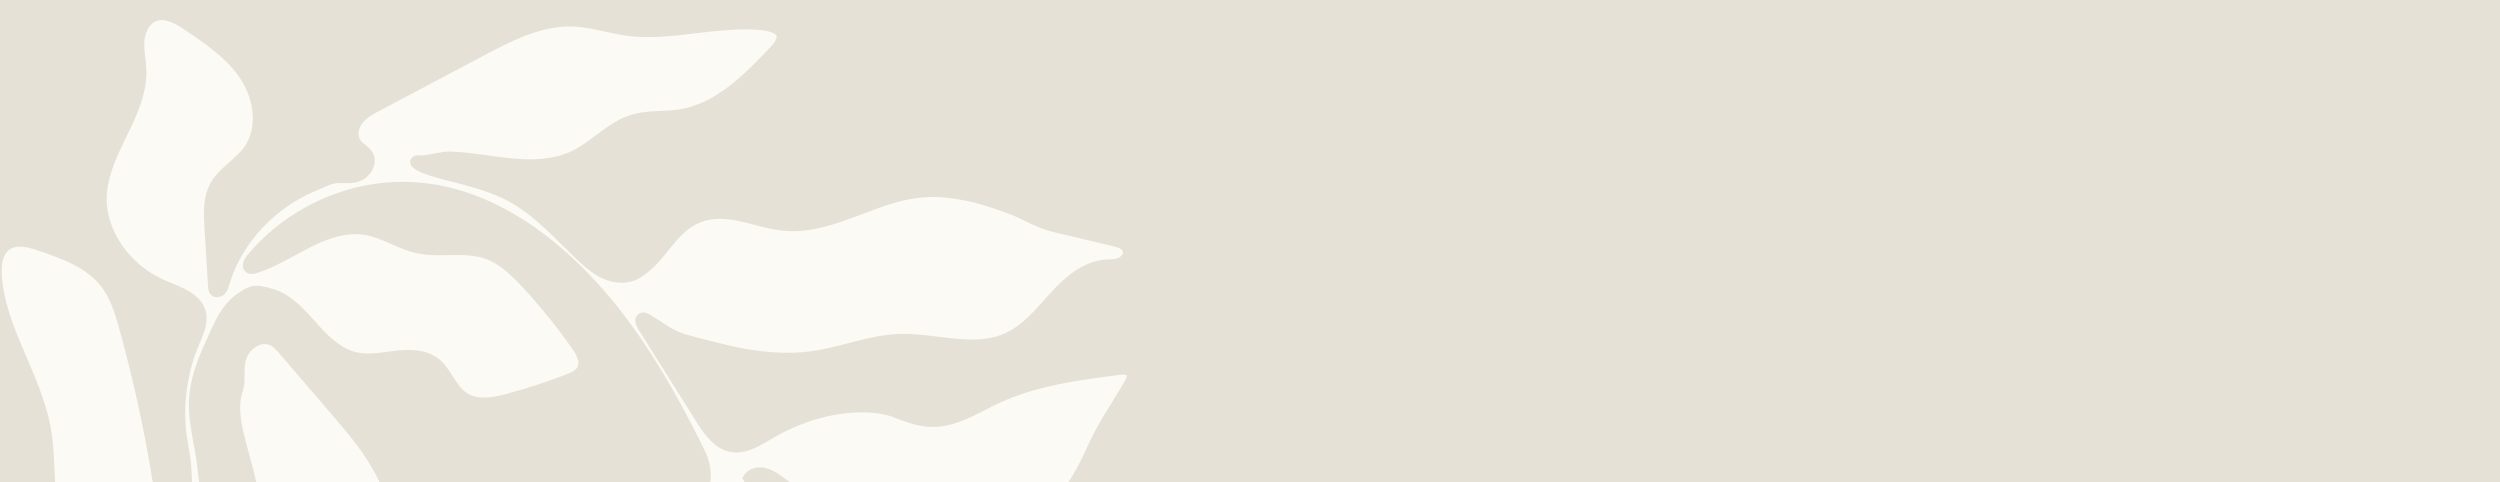 <svg width="311" height="60" viewBox="0 0 311 60" fill="none" xmlns="http://www.w3.org/2000/svg">
<rect x="0" y="0" width="311" height="60" fill="#333333" stroke="none"/>
<g clip-path="url(#clip0_8161_4974)">
<rect width="311" height="152" fill="#E5E1D6"/>
<path d="M88.731 44.776C82.148 44.682 75.492 43.199 69.05 44.542C63.577 45.685 58.744 48.772 54.052 51.798" stroke="#E5E1D6" stroke-miterlimit="10" stroke-dasharray="12 4 3 12 4 3"/>
<path d="M25.091 46.291C27.131 48.534 29.306 51.178 28.974 54.186C28.707 56.592 26.902 58.49 25.409 60.407C23.922 62.323 22.631 64.846 23.566 67.08" stroke="#E5E1D6" stroke-miterlimit="10" stroke-dasharray="12 4 3 12 4 3"/>
<path d="M80.952 156.152C80.887 156.577 80.821 157.015 80.601 157.383C80.382 157.752 79.975 158.045 79.544 157.994C79.104 157.943 78.768 157.546 78.651 157.122C78.534 156.698 78.585 156.245 78.641 155.807C78.856 154.082 78.735 152.174 79.118 150.496C79.619 148.281 80.812 146.285 81.219 143.99C82.459 137.014 80.428 127.128 73.598 123.504C70.66 121.947 67.325 121.285 64.326 119.848C59.213 117.405 55.447 112.919 51.565 108.801C49.544 106.656 47.041 105.014 45.025 102.949C42.761 100.631 41.409 98.621 38.101 97.572C31.248 95.399 21.321 95.898 15.249 99.894C12.466 101.727 9.762 104.376 6.431 104.161C4.957 104.063 3.573 103.023 2.127 103.056C0.845 103.084 0.055 103.933 -0.942 104.627C-3.87 106.665 -7.238 108.102 -10.723 108.862C-11.832 109.104 -13.114 109.239 -13.993 108.526C-14.943 107.756 -15.009 106.357 -14.999 105.136C-14.962 101.526 -14.662 97.381 -11.762 95.226C-9.872 93.818 -7.313 93.655 -5.274 92.47C-2.902 91.099 -1.625 88.632 0.218 86.716C1.79 85.084 3.933 83.591 5.972 82.57C10.426 80.346 16.826 79.744 21.536 81.199C27.089 82.915 29.017 90.12 34.13 92.88C34.869 93.282 35.921 93.524 36.455 92.871C37.03 92.172 36.473 91.146 35.94 90.418C33.723 87.392 31.786 84.165 30.144 80.793C29.279 79.017 28.408 77.179 27.791 75.3C27.332 73.915 27.501 72.087 26.247 71.108C25.293 70.366 23.861 70.31 22.855 70.982C21.653 71.784 21.204 73.36 20.11 74.307C18.351 75.827 15.591 75.23 13.588 74.046C10.604 72.283 8.307 69.396 7.264 66.104C5.954 61.981 6.585 57.495 5.809 53.242C4.611 46.644 0.092 40.843 -0.277 34.146C-0.348 32.878 -0.175 31.432 0.845 30.672C1.991 29.819 3.605 30.248 4.957 30.709C7.928 31.721 11.076 32.859 12.989 35.34C14.206 36.912 14.791 38.866 15.324 40.778C17.307 47.945 18.842 55.238 19.908 62.597C20.044 63.52 20.194 64.5 20.816 65.195C21.438 65.889 22.71 66.076 23.253 65.32C23.552 64.901 23.548 64.341 23.524 63.828C23.445 61.902 23.412 59.972 23.291 58.05C23.183 56.395 22.72 54.758 22.598 53.075C22.346 49.554 22.916 45.968 24.287 42.708C24.802 41.482 25.442 40.176 25.12 38.884C24.619 36.879 22.233 36.151 20.329 35.336C15.937 33.452 12.517 28.97 12.788 24.213C13.102 18.757 17.883 14.183 17.705 8.722C17.668 7.51 17.378 6.306 17.462 5.099C17.546 3.891 18.126 2.599 19.258 2.161C20.587 1.643 22.032 2.473 23.216 3.266C25.878 5.052 28.61 6.908 30.364 9.589C32.118 12.266 32.647 16.006 30.776 18.604C29.592 20.24 27.622 21.238 26.635 23.001C25.737 24.61 25.826 26.564 25.943 28.401C26.093 30.817 26.242 33.232 26.387 35.648C26.401 35.881 26.425 36.133 26.579 36.305C26.832 36.581 27.314 36.497 27.58 36.231C27.847 35.97 27.95 35.592 28.058 35.233C29.129 31.651 31.384 28.485 34.289 26.144C35.767 24.95 37.418 23.966 39.182 23.248C39.888 22.959 40.726 22.493 41.469 22.343C42.555 22.124 43.612 22.497 44.679 22.031C45.745 21.565 46.503 20.212 45.918 19.21C45.558 18.594 44.814 18.291 44.412 17.703C43.865 16.906 44.094 15.768 44.693 15.004C45.291 14.239 46.176 13.763 47.032 13.311C51.354 11.021 55.677 8.736 59.999 6.446C63.541 4.572 67.292 2.65 71.297 2.8C73.617 2.888 75.849 3.672 78.15 3.97C81.434 4.394 84.755 3.812 88.049 3.466C89.499 3.313 97.33 2.408 97.101 4.642C97.031 5.313 96.544 5.854 96.076 6.344C92.83 9.767 89.228 13.385 84.554 14.108C82.604 14.411 80.564 14.178 78.674 14.756C75.905 15.6 73.912 18.03 71.292 19.266C68.981 20.357 66.319 20.45 63.77 20.217C61.22 19.984 58.703 19.452 56.145 19.359C55.008 19.317 53.815 19.699 52.692 19.835C52.411 19.867 51.789 19.695 51.579 19.984C50.9 20.907 56.177 22.064 56.856 22.246C59.101 22.847 61.37 23.458 63.428 24.559C66.745 26.326 69.29 29.213 72.003 31.815C72.972 32.743 73.996 33.661 75.226 34.207C76.457 34.753 77.94 34.888 79.123 34.258C82.655 32.379 83.651 27.837 87.969 26.886C91.169 26.181 94.364 27.93 97.629 28.215C103.295 28.714 108.426 24.834 114.068 24.13C118.035 23.635 122.03 24.74 125.768 26.158C127.634 26.862 129.103 27.888 131.059 28.35C133.585 28.951 136.106 29.548 138.633 30.15C139.269 30.299 140.017 30.556 140.172 31.19C140.317 31.773 139.821 32.351 139.259 32.566C138.698 32.78 138.071 32.747 137.472 32.799C134.89 33.032 132.776 34.892 131.031 36.804C129.286 38.716 127.616 40.838 125.253 41.906C121.137 43.771 116.356 41.883 111.837 42.046C108.277 42.176 104.89 43.599 101.367 44.135C97.69 44.695 93.953 44.261 90.36 43.417C88.638 43.011 86.889 42.554 85.195 42.088C83.572 41.64 82.098 40.479 80.657 39.607C80.377 39.434 80.007 39.267 79.736 39.449C79.366 39.696 79.567 40.274 79.806 40.652C82.22 44.499 84.634 48.346 87.048 52.189C88.011 53.723 89.176 55.402 90.963 55.733C92.708 56.054 94.359 54.973 95.889 54.073C99.117 52.179 102.822 50.953 106.579 50.818C108.338 50.752 110.008 50.892 111.607 51.536C113.507 52.3 115.224 52.855 117.315 52.506C119.719 52.105 121.824 50.738 124.032 49.708C128.79 47.488 134.095 46.793 139.306 46.126C139.788 46.066 140.392 46.066 140.611 46.495C140.789 46.844 140.588 47.26 140.396 47.595C138.843 50.277 136.967 52.958 135.713 55.789C134.273 59.039 132.327 62.429 129.384 64.551C127.284 66.067 124.631 66.915 122.068 66.556C119.251 66.16 116.791 64.383 113.998 63.852C110.55 63.199 106.897 64.5 103.514 63.572C101.035 62.891 99.042 61.114 96.937 59.641C96.315 59.207 95.646 58.782 94.893 58.666C94.14 58.549 93.279 58.82 92.909 59.487C96.179 65.125 100.324 70.627 104.473 75.659C105.966 77.468 107.996 79.413 110.298 78.942C112.347 78.522 113.483 76.405 115.041 75.015C117.792 72.558 121.857 72.409 125.548 72.469C129.244 72.525 133.262 72.553 136.195 70.31C138.024 68.906 139.152 66.813 140.49 64.938C141.673 63.278 145.056 59.533 147.446 60.806C148.471 61.352 149.027 62.527 149.168 63.674C149.303 64.826 149.093 65.983 148.943 67.135C148.587 69.858 148.578 72.637 147.895 75.295C147.212 77.953 145.72 80.583 143.245 81.787C140.789 82.976 137.678 82.64 135.522 84.309C134.067 85.438 133.337 87.289 131.934 88.483C130.221 89.947 127.719 90.204 125.539 89.64C121.123 88.497 118.199 84.622 114.021 83.036C113.628 82.887 113.09 82.799 112.861 83.148C112.637 83.489 112.908 83.927 113.175 84.235C120.248 92.47 131.386 97.064 142.23 96.215C146.202 95.902 150.758 95.511 153.275 91.99C154.828 89.817 155.324 87.028 156.882 84.855C159.534 81.143 164.516 80.085 168.366 77.618C169.77 76.718 171.108 75.827 172.02 74.456C173.1 72.828 174.565 71.546 176.464 70.958C178.396 70.357 180.548 70.497 182.358 69.601C183.472 69.051 185.142 67.456 186.517 68.016C187.78 68.529 187.995 71.835 188.318 73.113C188.791 74.969 189.263 76.909 188.828 78.774C188.43 80.476 187.312 81.912 186.26 83.311C184.665 85.424 183.135 87.592 181.68 89.803C180.333 91.845 179.257 94.163 177.863 96.15C176.679 97.842 175.547 99.083 174.761 101.069C173.98 103.028 173.334 105.117 171.94 106.749C170.528 108.4 168.408 109.393 166.238 109.584C164.067 109.771 161.859 109.179 159.993 108.064C157.649 106.665 155.862 104.506 153.635 102.925C150.314 100.57 146.674 99.768 142.749 99.101C138.151 98.318 133.552 97.539 128.949 96.756C128.392 96.662 127.602 96.728 127.55 97.287C127.518 97.637 127.826 97.912 128.107 98.117C131.4 100.505 135.222 102.039 138.997 103.569C142.89 105.145 147.231 106.828 150.571 109.407C153.757 111.869 154.533 117.484 155.254 121.145C155.413 121.966 155.52 122.954 154.879 123.495C153.972 124.265 150.964 123.486 149.921 123.169C147.774 122.516 145.832 122.357 143.587 122.329C141.018 122.301 138.104 121.886 136.635 119.788C135.47 118.123 135.564 115.843 134.493 114.113C132.654 111.137 128.201 110.895 125.969 108.204C124.809 106.805 124.421 104.935 124.243 103.13C123.995 100.584 124.187 96.947 122.414 94.867C121.272 93.529 119.485 92.559 118.129 91.444C116.533 90.134 114.98 88.767 113.483 87.345C106.953 81.148 100.553 75.337 96.577 67.069C96.259 66.412 95.557 65.624 94.968 66.053C94.626 66.3 94.626 66.794 94.659 67.214C95.005 71.621 95.384 76.158 97.377 80.103C98.893 83.102 101.269 85.597 102.846 88.558C105.381 93.31 105.671 99.195 103.617 104.175C103.122 105.378 102.125 106.721 100.848 106.465C99.838 106.264 99.318 105.173 98.85 104.259C96.895 100.43 93.644 98.542 90.196 96.248C87.848 94.685 85.57 92.433 85.49 89.616C85.434 87.667 86.458 85.853 86.739 83.922C87.155 81.106 85.986 78.326 84.961 75.668C83.937 73.01 83.034 70.058 83.965 67.363C84.685 65.283 86.412 63.81 87.305 61.832C88.241 59.771 88.077 57.966 87.081 55.966C84.073 49.922 80.775 43.981 76.592 38.684C69.463 29.656 58.961 21.635 46.793 23.351C40.735 24.204 35.032 27.384 31.131 32.085C30.794 32.495 30.49 33.167 30.921 33.48C31.164 33.657 31.501 33.582 31.786 33.493C34.125 32.761 36.207 31.4 38.396 30.299C40.585 29.199 43.037 28.336 45.46 28.732C47.776 29.11 49.787 30.588 52.089 31.041C55.429 31.693 58.745 30.462 61.852 32.328C63.26 33.176 64.429 34.361 65.543 35.569C67.713 37.928 69.73 40.432 71.573 43.058C72.162 43.902 72.756 44.989 72.275 45.898C71.961 46.495 71.287 46.788 70.656 47.031C68.195 47.987 65.678 48.808 63.129 49.489C61.379 49.955 59.386 50.323 57.861 49.353C56.247 48.327 55.728 46.154 54.208 44.993C52.856 43.958 50.994 43.93 49.3 44.126C47.607 44.322 45.881 44.695 44.22 44.308C42.363 43.869 40.857 42.536 39.561 41.137C38.265 39.738 37.063 38.208 35.458 37.178C34.532 36.585 33.531 36.301 32.459 36.096C31.552 35.918 30.888 36.24 30.111 36.744C27.908 38.175 27.169 40.279 26.125 42.526C24.984 44.979 23.992 47.591 23.992 50.333C23.992 53.033 24.83 55.709 25.082 58.382C25.349 61.198 25.896 63.982 26.631 66.71C28.109 72.218 30.317 77.496 32.52 82.747C33.372 84.771 34.251 86.842 35.748 88.455C36.043 88.772 36.441 89.089 36.857 88.982C37.371 88.852 37.517 88.194 37.512 87.662C37.465 84.58 35.65 81.843 33.919 79.287C32.188 76.732 30.415 73.948 30.471 70.865C30.509 68.753 31.416 66.747 31.674 64.649C32.048 61.581 31.009 58.54 30.219 55.551C29.709 53.625 29.105 51.321 29.503 49.325C29.629 48.696 29.891 48.155 29.919 47.502C29.966 46.401 29.798 45.389 30.219 44.326C30.757 42.974 32.324 41.911 33.685 42.447C34.312 42.694 34.775 43.226 35.215 43.739C37.32 46.187 39.425 48.64 41.526 51.088C43.289 53.14 45.058 55.201 46.461 57.514C47.864 59.827 48.894 62.415 49.034 65.111C49.226 68.809 47.752 72.441 47.916 76.139C48.033 78.821 48.987 81.637 47.907 84.095C47.013 86.123 45.006 87.28 43.21 88.413C41.647 89.402 38.724 90.955 39.224 93.174C39.434 94.107 40.061 94.881 40.679 95.609C42.906 98.225 45.273 100.724 47.78 103.079C50.166 105.318 52.425 107.803 55.083 109.729C55.691 110.167 56.481 110.596 57.146 110.251C58.03 109.794 57.852 108.489 57.464 107.57C56.463 105.196 54.956 102.972 54.662 100.416C54.315 97.399 55.719 94.485 56.224 91.491C56.753 88.357 56.294 85.149 55.714 82.029C55.134 78.905 54.428 75.776 54.46 72.6C54.484 70.403 54.891 68.16 55.887 66.188C56.645 64.691 57.557 62.415 59.653 62.844C60.888 63.096 61.824 64.127 62.399 65.246C62.974 66.365 63.274 67.601 63.779 68.748C65.416 72.488 69.192 75.305 69.674 79.357C70.057 82.565 68.214 85.62 66.081 88.054C64.977 89.313 63.723 90.577 63.349 92.209C62.989 93.762 63.494 95.366 63.685 96.952C64.013 99.661 63.391 102.478 61.955 104.8C61.435 105.644 60.809 106.423 60.392 107.323C59.976 108.223 59.789 109.286 60.186 110.195C60.706 111.375 62.086 111.972 63.377 112.019C65.964 112.117 68.382 110.433 69.758 108.246C71.133 106.059 71.629 103.434 71.853 100.864C72.078 98.29 72.069 95.692 72.555 93.156C73.018 90.754 79.137 76.871 82.912 81.88C83.553 82.729 83.563 83.908 83.319 84.944C83.076 85.979 82.618 86.958 82.407 88.003C81.85 90.754 83.057 93.515 84.03 96.154C85.467 100.057 85.541 103.424 82.215 106.493C80.143 108.405 77.444 109.491 74.749 110.335C72.055 111.175 69.281 111.814 66.722 113.012C63.807 114.374 63.606 116.705 66.665 118.053C67.769 118.538 68.967 118.753 70.141 119.028C73.191 119.746 76.138 120.907 78.856 122.465C80.48 123.392 82.028 124.46 83.75 125.179C85.476 125.897 87.445 126.242 89.214 125.645C92.306 124.61 93.789 121.229 95.609 118.529C98.663 113.991 103.346 110.844 107.907 107.812C109.413 106.81 110.962 105.793 112.721 105.374C114.77 104.884 121.895 105.028 119.041 108.726C118.377 109.584 117.399 110.139 116.636 110.914C114.793 112.784 114.456 115.628 113.198 117.932C112.024 120.077 110.05 121.714 107.856 122.796C105.657 123.877 103.243 124.442 100.82 124.81C98.083 125.225 95.122 125.472 92.993 127.235C91.721 128.284 90.809 129.837 89.27 130.434C87.23 131.227 85.485 131.353 84.582 133.68C84.063 135.018 84.021 136.482 83.932 137.909C83.549 144.084 81.892 150.062 80.971 156.161L80.952 156.152Z" fill="#FBFAF4" stroke="#E5E1D6" stroke-miterlimit="10"/>
</g>
<defs>
<clipPath id="clip0_8161_4974">
<rect width="311" height="152" fill="white"/>
</clipPath>
</defs>
</svg>
